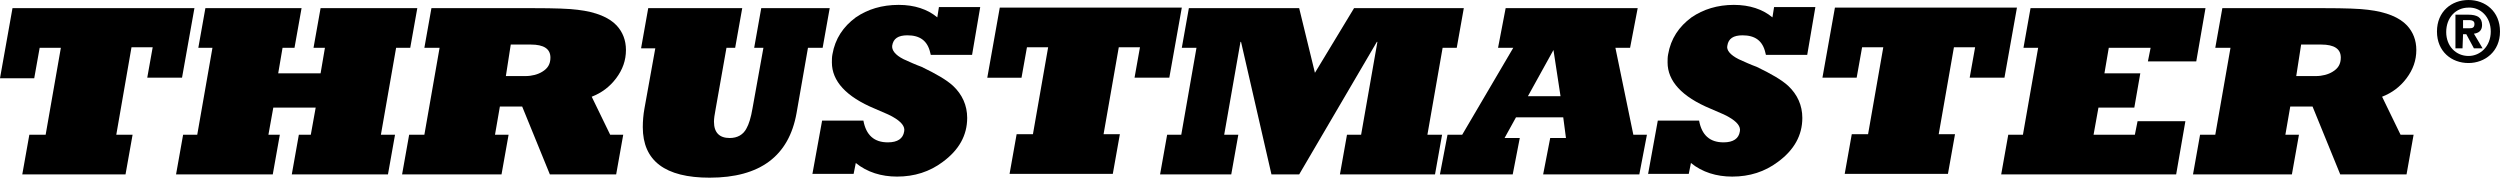 <?xml version="1.0" encoding="utf-8"?>
<!-- Generator: Adobe Illustrator 25.2.3, SVG Export Plug-In . SVG Version: 6.00 Build 0)  -->
<svg version="1.1" id="Layer_1" xmlns="http://www.w3.org/2000/svg" xmlns:xlink="http://www.w3.org/1999/xlink" x="0px" y="0px"
	 viewBox="0 0 460.1 32.7" style="enable-background:new 0 0 460.1 32.7;" xml:space="preserve">
<g>
	<g>
		<path d="M35.8,1.4l-2.3,12.9h-6.4l1-5.6h-3.9l-2.8,16.1h3l-1.3,7.3h-19l1.3-7.3h3l2.8-16H7.3l-1,5.6H0L2.3,1.5h33.5V1.4z"/>
		<path d="M32.4,32.1l1.3-7.3h2.6l2.8-16h-2.6l1.3-7.3h17.7l-1.3,7.3H52l-0.8,4.7H59l0.8-4.7h-2.1L59,1.5h17.8l-1.3,7.3h-2.6
			l-2.8,16h2.6l-1.3,7.3H53.7l1.3-7.3h2.2l0.9-5h-7.8l-0.9,5h2.1l-1.3,7.3H32.4z"/>
		<path d="M94,8.2h3.7c2.4,0,3.6,0.8,3.6,2.4c0,1.2-0.5,2-1.5,2.6C99,13.7,97.9,14,96.7,14h-3.6L94,8.2z M92.3,32.1l1.3-7.3h-2.5
			l0.9-5.2h4.1l5.1,12.5h12.2l1.3-7.3h-2.4l-3.4-7c1.8-0.7,3.3-1.8,4.5-3.4s1.8-3.3,1.8-5.2c0-1.8-0.6-3.3-1.7-4.5
			c-1.4-1.5-3.8-2.5-7.2-2.9c-1.5-0.2-4.2-0.3-8.1-0.3H79.4l-1.3,7.3h2.8l-2.8,16h-2.8L74,32.1H92.3z"/>
		<path d="M118,8.8l1.3-7.3h17.3l-1.3,7.3h-1.6l-2,11.3c-0.2,1-0.3,1.8-0.3,2.3c0,2,1,3,2.9,3c1.4,0,2.5-0.6,3.1-1.8
			c0.4-0.7,0.8-1.9,1.1-3.7l2-11.1h-1.7l1.3-7.3h12.6l-1.3,7.3h-2.7l-2.1,12c-1.4,7.9-6.7,11.9-16,11.9c-8.2,0-12.3-3.1-12.3-9.3
			c0-1.1,0.1-2.3,0.3-3.4l2-11.1H118V8.8z"/>
		<path d="M149.5,32.1l1.8-9.9h7.6c0.5,2.7,2,4,4.5,4c1.8,0,2.8-0.7,3-2c0.2-0.9-0.5-1.8-2.1-2.7c-0.3-0.2-1.4-0.7-3.3-1.5
			c-5.3-2.2-7.9-5.1-7.9-8.5c0-0.5,0-1,0.1-1.5c0.5-2.9,2-5.1,4.3-6.8c2.2-1.5,4.8-2.3,7.9-2.3c2.9,0,5.3,0.8,7.1,2.3l0.3-1.9h7.6
			l-1.5,8.8h-7.6l-0.1-0.4c-0.5-2.2-1.9-3.2-4.2-3.2c-1.7,0-2.6,0.6-2.8,1.9c-0.1,0.8,0.5,1.7,2.1,2.5c1.1,0.5,2.2,1,3.3,1.4
			c2.7,1.3,4.6,2.4,5.8,3.5c1.7,1.6,2.6,3.6,2.6,5.9c0,3.2-1.5,5.9-4.5,8.1c-2.4,1.8-5.2,2.7-8.4,2.7c-2.9,0-5.5-0.8-7.6-2.5l-0.4,2
			h-7.6V32.1z"/>
		<path d="M217.5,1.4l-2.3,12.9h-6.4l1-5.6h-3.9l-2.8,16h3l-1.3,7.3h-19l1.3-7.3h3l2.8-16H189l-1,5.6h-6.3L184,1.4H217.5z"/>
		<path d="M213.5,32.1l1.3-7.3h2.6l2.8-16h-2.7l1.3-7.3h20.3l2.9,11.9l7.2-11.9h20.2l-1.3,7.3h-2.6l-2.8,16h2.7l-1.3,7.3h-17.5
			l1.3-7.3h2.6l3-17.1h-0.1l-14.3,24.4H234l-5.6-24.4h-0.1l-3,17.1h2.6l-1.3,7.3H213.5z"/>
		<path d="M285.9,9.2L285.9,9.2l1.3,8.5h-6L285.9,9.2z M278.4,32.1l1.3-6.7h-2.8l2.1-3.8h8.7l0.5,3.8h-2.9l-1.3,6.7h17.7l1.4-7.3
			h-2.5l-3.3-16h2.7l1.4-7.3h-24.3l-1.4,7.3h2.8l-9.4,16h-2.7l-1.4,7.3H278.4z"/>
		<path d="M303.3,32.1l1.8-9.9h7.6c0.5,2.7,2,4,4.5,4c1.8,0,2.8-0.7,3-2c0.2-0.9-0.5-1.8-2.1-2.7c-0.3-0.2-1.4-0.7-3.3-1.5
			c-5.3-2.2-7.9-5.1-7.9-8.5c0-0.5,0-1,0.1-1.5c0.5-2.9,2-5.1,4.3-6.8c2.2-1.5,4.8-2.3,7.8-2.3c2.9,0,5.3,0.8,7.1,2.3l0.3-1.9h7.6
			l-1.5,8.8H325l-0.1-0.4c-0.5-2.2-1.9-3.2-4.2-3.2c-1.7,0-2.6,0.6-2.8,1.9c-0.2,0.8,0.5,1.7,2.1,2.5c1.1,0.5,2.2,1,3.3,1.4
			c2.7,1.3,4.6,2.4,5.8,3.5c1.7,1.6,2.6,3.6,2.6,5.9c0,3.2-1.5,5.9-4.5,8.1c-2.4,1.8-5.2,2.7-8.4,2.7c-2.9,0-5.5-0.8-7.6-2.5l-0.4,2
			h-7.5V32.1z"/>
		<path d="M371.2,1.4l-2.3,12.9h-6.4l1-5.6h-3.9l-2.8,16h3l-1.3,7.3h-19l1.3-7.3h3l2.8-16h-3.9l-1,5.6h-6.3l2.3-12.9H371.2z"/>
		<path d="M368.3,32.1l1.3-7.3h2.7l2.8-16h-2.7l1.3-7.3h32.2l-1.7,9.8h-8.9l0.5-2.5h-7.7l-0.8,4.7h6.6l-1.1,6.3h-6.6l-0.9,5h7.6
			l0.5-2.5h8.8l-1.7,9.8H368.3z"/>
		<path d="M423.5,8.2h3.7c2.4,0,3.6,0.8,3.6,2.4c0,1.2-0.5,2-1.5,2.6c-0.8,0.5-1.9,0.8-3.1,0.8h-3.6L423.5,8.2z M421.8,32.1l1.3-7.3
			h-2.5l0.9-5.2h4.1l5.1,12.5h12.2l1.3-7.3h-2.4l-3.4-7c1.8-0.7,3.3-1.8,4.5-3.4s1.8-3.3,1.8-5.2c0-1.8-0.6-3.3-1.7-4.5
			c-1.4-1.5-3.8-2.5-7.2-2.9c-1.5-0.2-4.2-0.3-8.1-0.3H409l-1.3,7.3h2.8l-2.8,16h-2.8l-1.3,7.3H421.8z"/>
	</g>
	<path d="M453.3,5.2V3.7h0.9c0.5,0,1.2,0,1.2,0.7s-0.4,0.8-0.9,0.8H453.3z M453.3,6.3h0.6l1.4,2.6h1.6l-1.6-2.7
		c0.8-0.1,1.5-0.5,1.5-1.6c0-1.4-0.9-1.9-2.6-1.9h-2.3v6.2h1.3L453.3,6.3L453.3,6.3z M460.1,5.8c0-3.7-2.7-5.8-5.8-5.8
		s-5.8,2.1-5.8,5.8c0,3.7,2.7,5.8,5.8,5.8C457.3,11.6,460.1,9.5,460.1,5.8z M458.4,5.8c0,2.7-1.9,4.5-4.1,4.5l0,0
		c-2.3,0-4.1-1.8-4.1-4.4c0-2.7,1.8-4.5,4.1-4.5C456.5,1.3,458.4,3.1,458.4,5.8z"/>
</g>
</svg>
